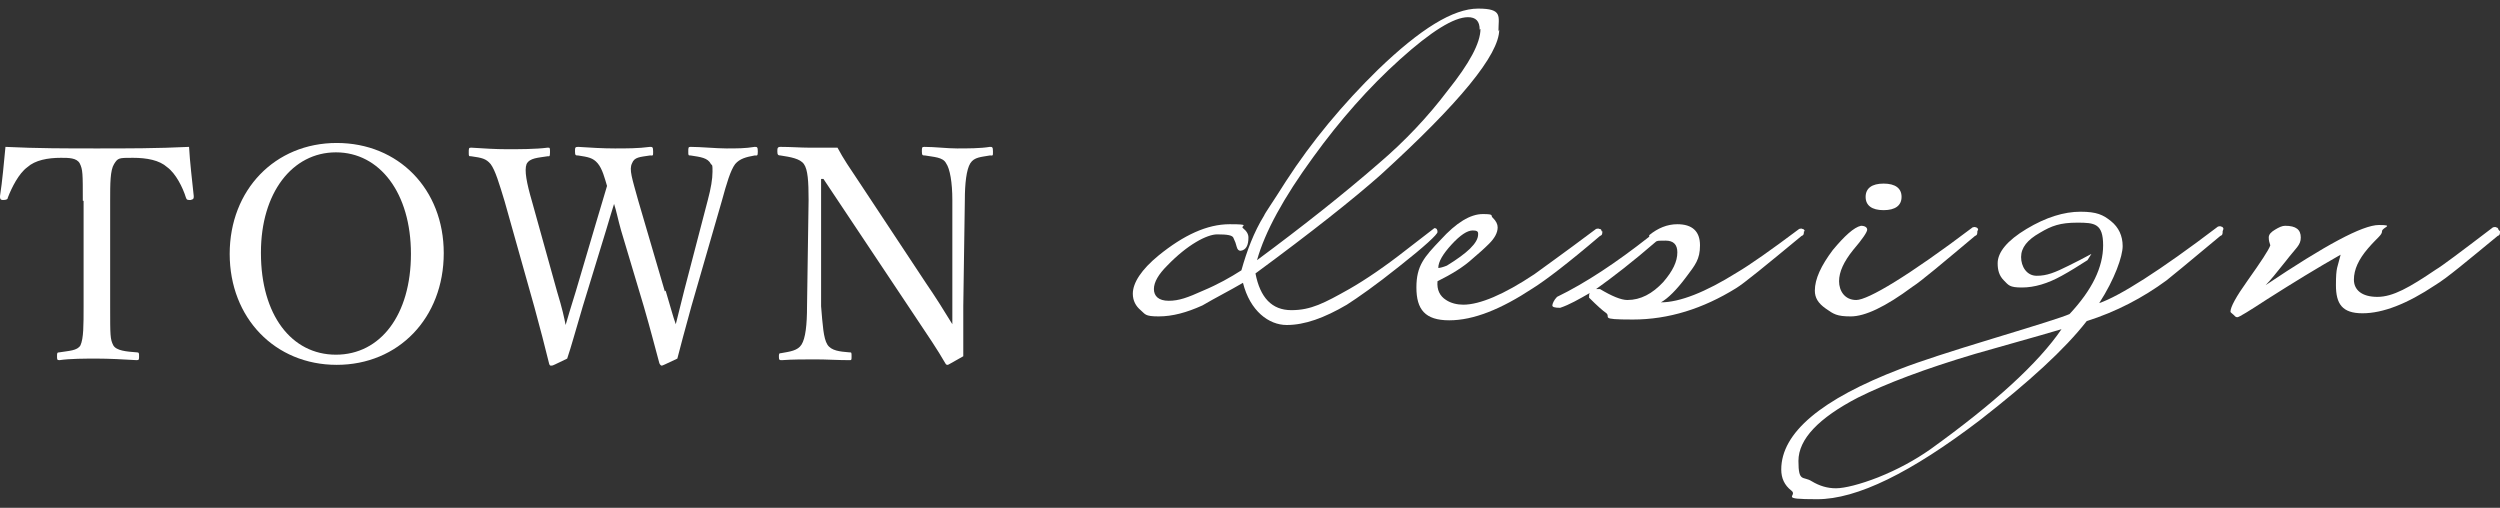 <?xml version="1.0" encoding="UTF-8"?>
<svg id="_レイヤー_1" data-name="レイヤー_1" xmlns="http://www.w3.org/2000/svg" version="1.1" viewBox="0 0 320 65">
  <rect x="0" y="0" width="320" height="65" fill="#333333" stroke="none"/>
  <!-- Generator: Adobe Illustrator 29.6.1, SVG Export Plug-In . SVG Version: 2.1.1 Build 9)  -->
  <defs>
    <style>
      .st0 {
        fill: #fff;
      }
    </style>
  </defs>
  <g>
    <path class="st0" d="M191.9,3.8c0,3.2-5.1,9.4-15.2,18.6-3.5,3.1-8.8,7.3-16,12.6.6,3.1,2.1,4.7,4.6,4.7s4.2-.9,7.4-2.7c2.1-1.2,4.6-2.9,7.4-5.1l3.5-2.7c.3,0,.4.2.4.5s-1.6,1.8-4.9,4.4c-3,2.4-5.3,4-6.7,4.9-2.9,1.7-5.4,2.6-7.7,2.6s-4.7-1.8-5.6-5.4c-1.7,1-3.5,1.9-5.2,2.9-2,.9-3.8,1.4-5.6,1.4s-1.7-.3-2.3-.8c-.6-.5-1-1.2-1-2.1,0-1.4,1.1-3.1,3.3-4.9,3.2-2.6,6.2-4,9.1-4s1.3.2,1.7.5c.5.4.7.8.7,1.2,0,1-.3,1.6-1,1.7-.2,0-.4-.1-.5-.5-.1-.4-.2-.7-.4-1.1-.1-.4-.8-.5-2.1-.5s-3.8,1.3-6.4,4c-1.1,1.1-1.7,2.1-1.7,3s.6,1.5,1.9,1.5,2.4-.4,4.4-1.3c1.9-.8,3.5-1.7,4.9-2.6.7-2.5,1.6-4.9,2.9-7,.1-.3,1.1-1.7,2.8-4.4,3.3-5.1,7.3-9.9,11.8-14.3,5.4-5.2,9.6-7.8,12.8-7.8s2.6,1,2.6,2.9ZM189.4,3.8c0-1.1-.5-1.6-1.5-1.6-1.8,0-4.7,1.8-8.7,5.4-4,3.6-7.7,7.8-11.1,12.5-3.8,5.2-6.2,9.6-7.2,13.2,5.8-4.3,11-8.4,15.6-12.4,3.4-2.9,6.3-6,8.8-9.3,2.8-3.5,4.2-6.1,4.2-7.9Z"/>
    <path class="st0" d="M205.1,29.6c0,.3,0,.5-.3.6-4.1,3.5-7,5.7-8.6,6.7-4.1,2.7-7.6,4.1-10.7,4.1s-4.2-1.4-4.2-4.2,1-3.9,3.1-6.1c2-2.2,3.8-3.3,5.4-3.3s.9.2,1.3.5c.4.4.6.8.6,1.2,0,.7-.4,1.4-1.1,2.1-.7.7-1.4,1.3-2.1,1.9-1.2,1.1-2.7,2-4.5,2.9-.1,1.1.3,1.9,1.1,2.4.6.4,1.4.6,2.2.6,2.1,0,5.2-1.3,9.1-3.9.8-.6,3.5-2.5,7.9-5.8.1,0,.3-.1.4,0,.2,0,.3.1.3.3ZM189.2,29.9c0-.3-.2-.4-.7-.4-.7,0-1.6.6-2.7,1.8s-1.7,2.2-1.7,3c.2,0,.6-.1,1.1-.3,2.6-1.6,4-2.9,4-4Z"/>
    <path class="st0" d="M230.9,29.6c0,.3,0,.5-.3.6-4.6,3.8-7.4,6.1-8.4,6.7-4.2,2.6-8.6,4-13.2,4s-2.6-.3-3.5-.9c-.3-.2-1-.8-2.1-1.9,0-.3,0-.5.1-.6-1.4.8-2.6,1.5-3.8,1.9-.7,0-1-.1-1-.3s.2-.7.6-1.1c3.7-1.8,7.6-4.4,11.8-7.7,0,0,0-.1,0-.2,1.1-.9,2.3-1.4,3.6-1.4,1.9,0,2.9.9,2.9,2.7s-.6,2.5-1.8,4.1c-1.2,1.6-2.3,2.7-3.2,3.2,2.4,0,5.7-1.3,9.7-3.8,1.7-1,4.4-2.9,8-5.6.1,0,.3-.1.4,0,.2,0,.3.2.3.3ZM214.7,32.3c0-1-.5-1.5-1.5-1.5s-.9,0-1.2.1c-3,2.6-5.6,4.6-7.7,6.1.2,0,.4,0,.5,0,1.5.9,2.7,1.4,3.5,1.4,1.7,0,3.2-.8,4.6-2.3,1.2-1.4,1.8-2.6,1.8-3.8Z"/>
    <path class="st0" d="M253.1,29.6c0,.3,0,.5-.3.6-4.3,3.6-6.9,5.8-8,6.5-3.5,2.6-6.1,3.8-7.9,3.8s-2.2-.3-3.2-1c-1-.7-1.4-1.4-1.4-2.3,0-1.5.8-3.2,2.3-5.2,1.5-1.8,2.7-2.9,3.6-3.1.5,0,.8.2.8.5s-.6,1.2-1.8,2.6c-1.2,1.5-1.8,2.8-1.8,4s.7,2.4,2.2,2.4,6.7-3.1,14.9-9.3c.1,0,.3-.1.4,0,.2,0,.3.2.3.3ZM243.4,25.2c0,1.1-.8,1.7-2.3,1.7s-2.3-.6-2.3-1.7.8-1.7,2.3-1.7,2.3.6,2.3,1.7Z"/>
    <path class="st0" d="M284.5,29.6c0,.3,0,.5-.3.6-4.2,3.5-6.5,5.4-6.9,5.7-3,2.2-6.4,4-10.2,5.2-2.8,3.6-7.4,7.8-13.7,12.7-8.8,6.7-15.7,10.1-20.8,10.1s-2.4-.4-3.3-1.1c-.9-.7-1.3-1.6-1.3-2.7,0-4.7,5.1-9,15.3-12.9,2.3-.9,6.3-2.2,11.9-3.9,5.6-1.7,8.8-2.7,9.7-3.1,2.9-3.1,4.3-6,4.3-8.8s-1.1-2.9-3.3-2.9-3.3.4-4.8,1.3c-1.6.9-2.4,1.9-2.4,3.1s.7,2.4,2,2.4,2.3-.4,4.1-1.3c1-.5,2-1,2.9-1.5l-.5.8c-1.1.7-2.2,1.4-3.3,2-1.8,1-3.5,1.5-5.1,1.5s-1.7-.3-2.3-.9c-.6-.6-.8-1.3-.8-2.2,0-1.4,1.2-2.9,3.7-4.4,2.5-1.5,4.8-2.2,6.9-2.2s2.9.4,3.9,1.2c1,.8,1.5,1.9,1.5,3.2s-1,4.2-3,7.3c2.6-.9,7.7-4.1,15.2-9.8.1,0,.3-.1.4,0,.2,0,.3.2.3.3ZM264,42.1c-3.7,1.1-7.4,2.1-11.2,3.2-6.4,1.9-11.4,3.8-15,5.6-5,2.6-7.6,5.3-7.6,8.1s.6,1.9,1.7,2.6c1,.6,2,.9,3.1.9s3.1-.5,5.4-1.4c2.5-1,4.7-2.2,6.7-3.6,8.2-5.9,13.8-11,16.8-15.4Z"/>
    <path class="st0" d="M320,29.6c0,.3,0,.5-.3.6-3.9,3.2-6.5,5.4-8,6.3-3.6,2.4-6.7,3.6-9.3,3.6s-3.4-1.2-3.4-3.6.2-2.2.6-3.9c-3,1.7-6.1,3.6-9.4,5.7-2.3,1.5-3.6,2.3-3.8,2.3s-.2,0-.5-.3c-.2-.2-.4-.3-.4-.4,0-.6.7-1.9,2.2-4,1.7-2.4,2.7-3.9,2.9-4.5-.1-.3-.2-.6-.2-1s.3-.7.8-1c.5-.3.9-.5,1.3-.5,1.4,0,2,.5,2,1.5s-.6,1.3-1.9,3c-1.2,1.5-2,2.5-2.6,3.1,7.6-5.1,12.4-7.7,14.5-7.7s.4.3.4.8-.6.8-1.8,2.2c-1.2,1.4-1.8,2.7-1.8,4s1,2.2,3,2.2,4.1-1.2,7.5-3.5c.7-.4,3.1-2.2,7.3-5.4.1,0,.3-.1.4,0,.2,0,.3.2.3.3Z"/>
  </g>
  <g>
    <path class="st0" d="M10.6,25.7c0-3.5,0-4-.4-4.8-.4-.7-1.4-.7-2.4-.7-1.7,0-3.3.3-4.3,1.2-1.1.8-2,2.6-2.5,3.9,0,.2-.2.3-.6.3-.4,0-.4-.2-.4-.5.3-1.9.5-4.3.7-6.3,4.1.2,7.8.2,11.7.2s7.7,0,11.8-.2c.1,1.9.4,4.4.6,6.3,0,.3,0,.4-.4.5-.4,0-.5,0-.6-.3-.4-1.3-1.3-3.1-2.4-3.9-1-.9-2.6-1.2-4.4-1.2s-1.9,0-2.4.8c-.5.8-.5,2.5-.5,4.7v13.5c0,3.8,0,4.2.4,5,.4.7,1.7.8,3,.9.3,0,.3.1.3.5s0,.5-.3.5c-1.6-.1-3.6-.2-5.1-.2s-3.4,0-4.8.2c-.3,0-.3-.1-.3-.5s0-.5.3-.5c1.2-.2,2.3-.2,2.7-.9.4-.9.4-2.5.4-5v-13.5Z"/>
    <path class="st0" d="M56.8,32.4c0,8.3-5.8,14.3-13.7,14.3s-13.7-6-13.7-14.2,5.8-14.2,13.7-14.2,13.7,5.9,13.7,14.1ZM33.4,32.4c0,7.9,3.9,13,9.6,13s9.6-5.1,9.6-12.9-4-13-9.6-13-9.6,5.2-9.6,12.8Z"/>
    <path class="st0" d="M85.2,37.2c.7,2.3.9,3.2,1.3,4.3.3-1.1.5-2.1,1.1-4.4l3-11.5c.4-1.5.6-2.7.6-3.6s0-.8-.2-1c-.4-.8-1.3-.9-2.6-1.1-.3,0-.3,0-.3-.5s0-.6.3-.6c1.3,0,3.3.2,4.6.2s2.4,0,3.6-.2c.3,0,.4,0,.4.6s-.1.5-.4.5c-1.1.2-1.9.4-2.5,1.1-.6.8-1.1,2.5-1.7,4.7l-3.9,13.5c-1,3.6-1.3,4.8-1.8,6.7-1.7.8-1.9.9-2,.9s-.2-.1-.3-.3c-.6-2.2-1.1-4.2-2-7.3l-2.9-9.7c-.4-1.4-.6-2.5-.9-3.4-.3.9-.6,2-1,3.3l-3,9.8c-1.1,3.7-1.4,4.9-2,6.7-1.7.8-1.8.9-2,.9s-.2,0-.3-.2c-.6-2.4-1.1-4.4-1.9-7.3l-3.8-13.5c-.7-2.3-1.2-4-1.8-4.8-.6-.7-1.1-.8-2.5-1-.3,0-.3,0-.3-.5s0-.6.3-.6c1.6.1,3.1.2,4.6.2s3.7,0,5.2-.2c.3,0,.3,0,.3.6s-.1.5-.3.5c-1.2.2-2.3.2-2.7,1-.3.8,0,2.4.7,4.8l3.2,11.5c.7,2.3.9,3.3,1.1,4.3.3-1.1.6-2,1.3-4.3l2.6-8.8c.7-2.3,1-3.4,1.4-4.7-.3-1-.6-2.2-1.2-2.9-.6-.7-1.2-.8-2.5-1-.3,0-.4,0-.4-.5s0-.6.4-.6c1.5.1,3.2.2,4.7.2s3,0,4.5-.2c.3,0,.4,0,.4.6s0,.5-.4.5c-1.3.2-2,.2-2.3,1-.4.8,0,1.9.8,4.8l3.4,11.6Z"/>
    <path class="st0" d="M105.1,22.9v16.3c.2,2.4.3,4.1.8,4.9.5.8,1.6.9,2.8,1,.3,0,.3,0,.3.5s0,.5-.3.5c-1.5,0-2.9-.1-4.3-.1s-3,0-4.3.1c-.3,0-.4,0-.4-.4s0-.5.3-.5c1.1-.2,2.1-.3,2.6-1.1.5-.8.7-2.5.7-4.9l.2-13.6c0-2.4-.1-3.9-.6-4.6-.5-.7-1.7-.9-3-1.1-.3,0-.4-.1-.4-.5s0-.6.4-.6c1.3,0,2.6.1,3.6.1s1.9,0,3.7,0c.8,1.5,1.5,2.5,2.9,4.6l8.4,12.7c1.3,1.9,2.3,3.5,3.4,5.3v-15.9c0-2.2-.3-4-.8-4.7-.4-.8-1.6-.8-2.7-1-.3,0-.4,0-.4-.5s0-.6.3-.6c1.4,0,2.9.2,4.2.2s3,0,4.2-.2c.3,0,.4,0,.4.6s0,.5-.4.5c-1.1.2-2,.2-2.5,1-.5.8-.7,2.6-.7,4.7l-.2,13.6c0,2.5,0,4.4,0,6.4-1.8,1-1.9,1.1-2,1.1s-.2,0-.3-.2c-1.1-1.9-2-3.2-4.2-6.5l-11.4-17.1h-.4Z"/>
  </g>
</svg>